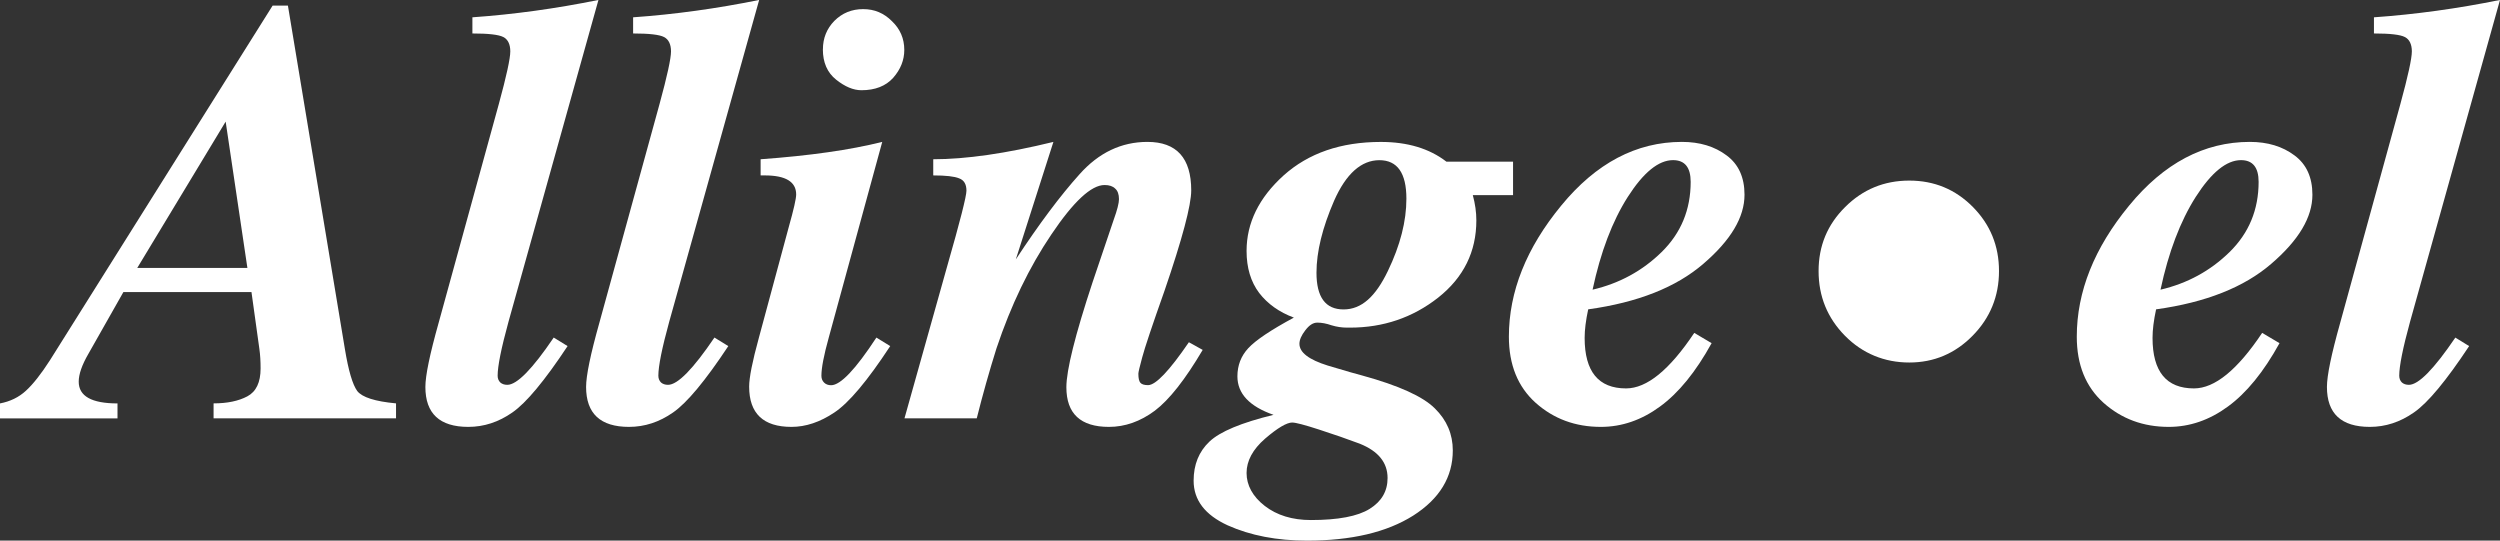<?xml version="1.0" encoding="UTF-8"?><svg id="a" xmlns="http://www.w3.org/2000/svg" viewBox="0 0 564.67 122.1"><rect x="0" y="0" width="564.67" height="122.1" fill="#333333" stroke="none"/><path d="m416.72,75.84c-3.97-4.03-5.96-8.9-5.96-14.61s1.99-10.49,6-14.47c3.99-3.98,8.82-5.97,14.48-5.97s10.45,1.99,14.38,5.97c3.93,3.98,5.89,8.8,5.89,14.47s-1.99,10.58-5.97,14.61c-3.97,4.03-8.74,6.04-14.3,6.04s-10.55-2.01-14.52-6.04h0Z" fill="#fff" stroke-width="0"/><path d="m61.58,1.26h3.45l12.87,77.57c.8,4.87,1.73,8.03,2.79,9.49,1.11,1.42,4.02,2.35,8.76,2.79v3.38h-41.21v-3.38c3.1,0,5.64-.53,7.63-1.59,1.99-1.06,2.99-3.16,2.99-6.3,0-1.64-.09-3.1-.27-4.38l-1.79-12.87h-28.93l-7.9,13.94c-1.46,2.52-2.19,4.62-2.19,6.3,0,3.27,2.92,4.91,8.76,4.91v3.38H0v-3.38c2.3-.44,4.25-1.39,5.84-2.85,1.64-1.5,3.45-3.8,5.44-6.9L61.58,1.26Zm-30.59,59.26h24.89l-4.91-33.05-19.97,33.05Z" fill="#fff" stroke-width="0"/><path d="m125.08,76.25l3.12,1.92c-5.18,7.83-9.34,12.83-12.48,15-3.1,2.17-6.42,3.25-9.95,3.25-6.46,0-9.69-3.01-9.69-9.02,0-2.57,1-7.39,2.99-14.47l13.6-49.44c1.73-6.33,2.59-10.29,2.59-11.88s-.53-2.72-1.59-3.25c-1.02-.53-3.34-.8-6.97-.8v-3.65c9.38-.66,18.87-1.97,28.47-3.92l-20.31,72.66c-1.64,5.97-2.46,10.04-2.46,12.21,0,.62.2,1.13.6,1.53.4.35.93.53,1.59.53,2.17,0,5.66-3.56,10.48-10.68Z" fill="#fff" stroke-width="0"/><path d="m161.38,76.25l3.12,1.92c-5.18,7.83-9.34,12.83-12.48,15-3.1,2.17-6.42,3.25-9.95,3.25-6.46,0-9.69-3.01-9.69-9.02,0-2.57,1-7.39,2.99-14.47l13.6-49.44c1.73-6.33,2.59-10.29,2.59-11.88s-.53-2.72-1.59-3.25c-1.02-.53-3.34-.8-6.97-.8v-3.65c9.38-.66,18.87-1.97,28.47-3.92l-20.31,72.66c-1.64,5.97-2.46,10.04-2.46,12.21,0,.62.2,1.13.6,1.53.4.35.93.53,1.59.53,2.17,0,5.66-3.56,10.48-10.68Z" fill="#fff" stroke-width="0"/><path d="m197.95,76.25l3.12,1.92c-5.13,7.83-9.34,12.83-12.61,15-3.23,2.17-6.46,3.25-9.69,3.25-6.37,0-9.56-3.03-9.56-9.09,0-2.03.73-5.71,2.19-11.02l6.77-25.08c1.11-3.94,1.66-6.37,1.66-7.3,0-2.88-2.37-4.31-7.1-4.31h-.93v-3.65c11.06-.8,20.22-2.1,27.47-3.92l-12.08,44.2c-1.11,3.98-1.66,6.86-1.66,8.63,0,.62.2,1.13.6,1.53.4.4.93.6,1.59.6,2.12,0,5.53-3.58,10.22-10.75Zm-12.08-65.1c0-2.52.86-4.67,2.59-6.44,1.77-1.77,3.94-2.65,6.5-2.65s4.69.91,6.5,2.72c1.86,1.77,2.79,3.94,2.79,6.5,0,2.3-.84,4.4-2.52,6.31-1.68,1.86-4.07,2.79-7.17,2.79-1.81,0-3.72-.8-5.71-2.39-1.99-1.59-2.99-3.87-2.99-6.84Z" fill="#fff" stroke-width="0"/><path d="m204.29,94.5l9.69-34.51c2.88-10.04,4.31-15.68,4.31-16.92,0-1.46-.55-2.39-1.66-2.79-1.06-.44-3.01-.66-5.84-.66v-3.65c7.39,0,16.43-1.3,27.14-3.92l-8.49,26.54c5.26-8.01,10.06-14.42,14.4-19.24,4.34-4.87,9.45-7.3,15.33-7.3,6.59,0,9.89,3.65,9.89,10.95,0,3.36-2.01,10.93-6.04,22.69-2.79,7.87-4.47,12.9-5.04,15.06-.58,2.12-.86,3.34-.86,3.65,0,1.02.15,1.7.46,2.06.31.35.88.53,1.73.53,1.73,0,4.8-3.23,9.22-9.69l3.12,1.73c-3.94,6.68-7.54,11.26-10.82,13.74-3.27,2.43-6.73,3.65-10.35,3.65-6.42,0-9.62-2.99-9.62-8.96,0-3.85,1.97-11.75,5.91-23.69,2.43-7.21,4.02-11.92,4.78-14.14.8-2.21,1.19-3.76,1.19-4.65,0-1.1-.29-1.9-.86-2.39-.53-.53-1.33-.8-2.39-.8-3.01,0-7.01,3.72-12.01,11.15-5,7.39-9.14,15.97-12.41,25.75-1.64,5.22-3.12,10.49-4.45,15.79h-16.33Z" fill="#fff" stroke-width="0"/><path d="m341.75,36.5v7.57h-9.09c.53,1.95.8,3.85.8,5.71,0,7.08-2.88,12.9-8.63,17.45-5.75,4.51-12.39,6.77-19.91,6.77h-.66c-1.19,0-2.37-.18-3.52-.53-1.15-.4-2.21-.6-3.19-.6s-1.84.58-2.72,1.73c-.89,1.15-1.33,2.17-1.33,3.05,0,1.95,2.12,3.58,6.37,4.91,4.29,1.28,6.9,2.04,7.83,2.26,8.23,2.26,13.69,4.73,16.39,7.43,2.7,2.65,4.05,5.82,4.05,9.49,0,6.02-2.99,10.93-8.96,14.73-5.97,3.76-13.96,5.64-23.96,5.64-6.81,0-12.79-1.15-17.92-3.45-5.13-2.35-7.7-5.71-7.7-10.09,0-3.63,1.19-6.57,3.58-8.83s7.21-4.27,14.47-6.04c-5.44-1.9-8.16-4.8-8.16-8.69,0-2.48.82-4.6,2.46-6.37,1.68-1.81,5.11-4.11,10.29-6.9-3.32-1.24-5.93-3.1-7.83-5.57-1.9-2.52-2.85-5.68-2.85-9.49,0-6.33,2.79-12.01,8.36-17.05,5.62-5.04,12.94-7.57,21.97-7.57,6.02,0,10.95,1.48,14.8,4.45h15.06Zm-49.84,58.93c-1.28,0-3.34,1.22-6.17,3.65-2.79,2.43-4.18,5.02-4.18,7.76s1.37,5.31,4.11,7.43c2.74,2.12,6.22,3.19,10.42,3.19,6.15,0,10.57-.84,13.27-2.52,2.7-1.68,4.05-4,4.05-6.97,0-3.49-2.1-6.08-6.3-7.76-2.83-1.06-5.88-2.12-9.16-3.18-3.27-1.06-5.29-1.59-6.04-1.59Zm5.44-33.84c0,5.53,2.03,8.3,6.11,8.3s7.23-2.9,10.02-8.69c2.79-5.79,4.18-11.24,4.18-16.33,0-5.79-2.04-8.69-6.11-8.69s-7.52,3.05-10.22,9.16c-2.65,6.11-3.98,11.52-3.98,16.26Z" fill="#fff" stroke-width="0"/><path d="m358.72,69.88c-.53,2.48-.8,4.62-.8,6.44,0,7.61,3.12,11.41,9.36,11.41,4.69,0,9.82-4.18,15.4-12.54l3.92,2.32c-3.58,6.5-7.48,11.28-11.68,14.33-4.16,3.05-8.61,4.58-13.34,4.58-5.75,0-10.66-1.81-14.73-5.44-4.03-3.63-6.04-8.6-6.04-14.93,0-10.17,3.94-20.04,11.81-29.6,7.87-9.6,16.97-14.4,27.27-14.4,4.03,0,7.39,1.02,10.09,3.05,2.7,1.99,4.05,4.96,4.05,8.89,0,5.09-3.1,10.28-9.29,15.59-6.15,5.31-14.82,8.74-26.01,10.29Zm.99-4.45c6.06-1.42,11.26-4.25,15.59-8.49,4.38-4.29,6.57-9.58,6.57-15.86,0-3.27-1.33-4.91-3.98-4.91-3.27,0-6.68,2.77-10.22,8.3-3.5,5.49-6.15,12.48-7.96,20.97Z" fill="#fff" stroke-width="0"/><path d="m486.99,69.88c-.53,2.48-.8,4.62-.8,6.44,0,7.61,3.12,11.41,9.36,11.41,4.69,0,9.82-4.18,15.4-12.54l3.92,2.32c-3.58,6.5-7.48,11.28-11.68,14.33-4.16,3.05-8.61,4.58-13.34,4.58-5.75,0-10.66-1.81-14.73-5.44-4.03-3.63-6.04-8.6-6.04-14.93,0-10.17,3.94-20.04,11.81-29.6,7.87-9.6,16.97-14.4,27.27-14.4,4.03,0,7.39,1.02,10.09,3.05,2.7,1.99,4.05,4.96,4.05,8.89,0,5.09-3.1,10.28-9.29,15.59-6.15,5.31-14.82,8.74-26.01,10.29Zm1-4.45c6.06-1.42,11.26-4.25,15.59-8.49,4.38-4.29,6.57-9.58,6.57-15.86,0-3.27-1.33-4.91-3.98-4.91-3.27,0-6.68,2.77-10.22,8.3-3.49,5.49-6.15,12.48-7.96,20.97Z" fill="#fff" stroke-width="0"/><path d="m554.58,76.25l3.12,1.92c-5.18,7.83-9.33,12.83-12.48,15-3.1,2.17-6.41,3.25-9.95,3.25-6.46,0-9.69-3.01-9.69-9.02,0-2.57,1-7.39,2.99-14.47l13.6-49.44c1.73-6.33,2.59-10.29,2.59-11.88s-.53-2.72-1.59-3.25c-1.02-.53-3.34-.8-6.97-.8v-3.65c9.38-.66,18.87-1.97,28.47-3.92l-20.31,72.66c-1.64,5.97-2.45,10.04-2.45,12.21,0,.62.2,1.13.6,1.53.4.35.93.53,1.59.53,2.17,0,5.66-3.56,10.49-10.68Z" fill="#fff" stroke-width="0"/></svg>